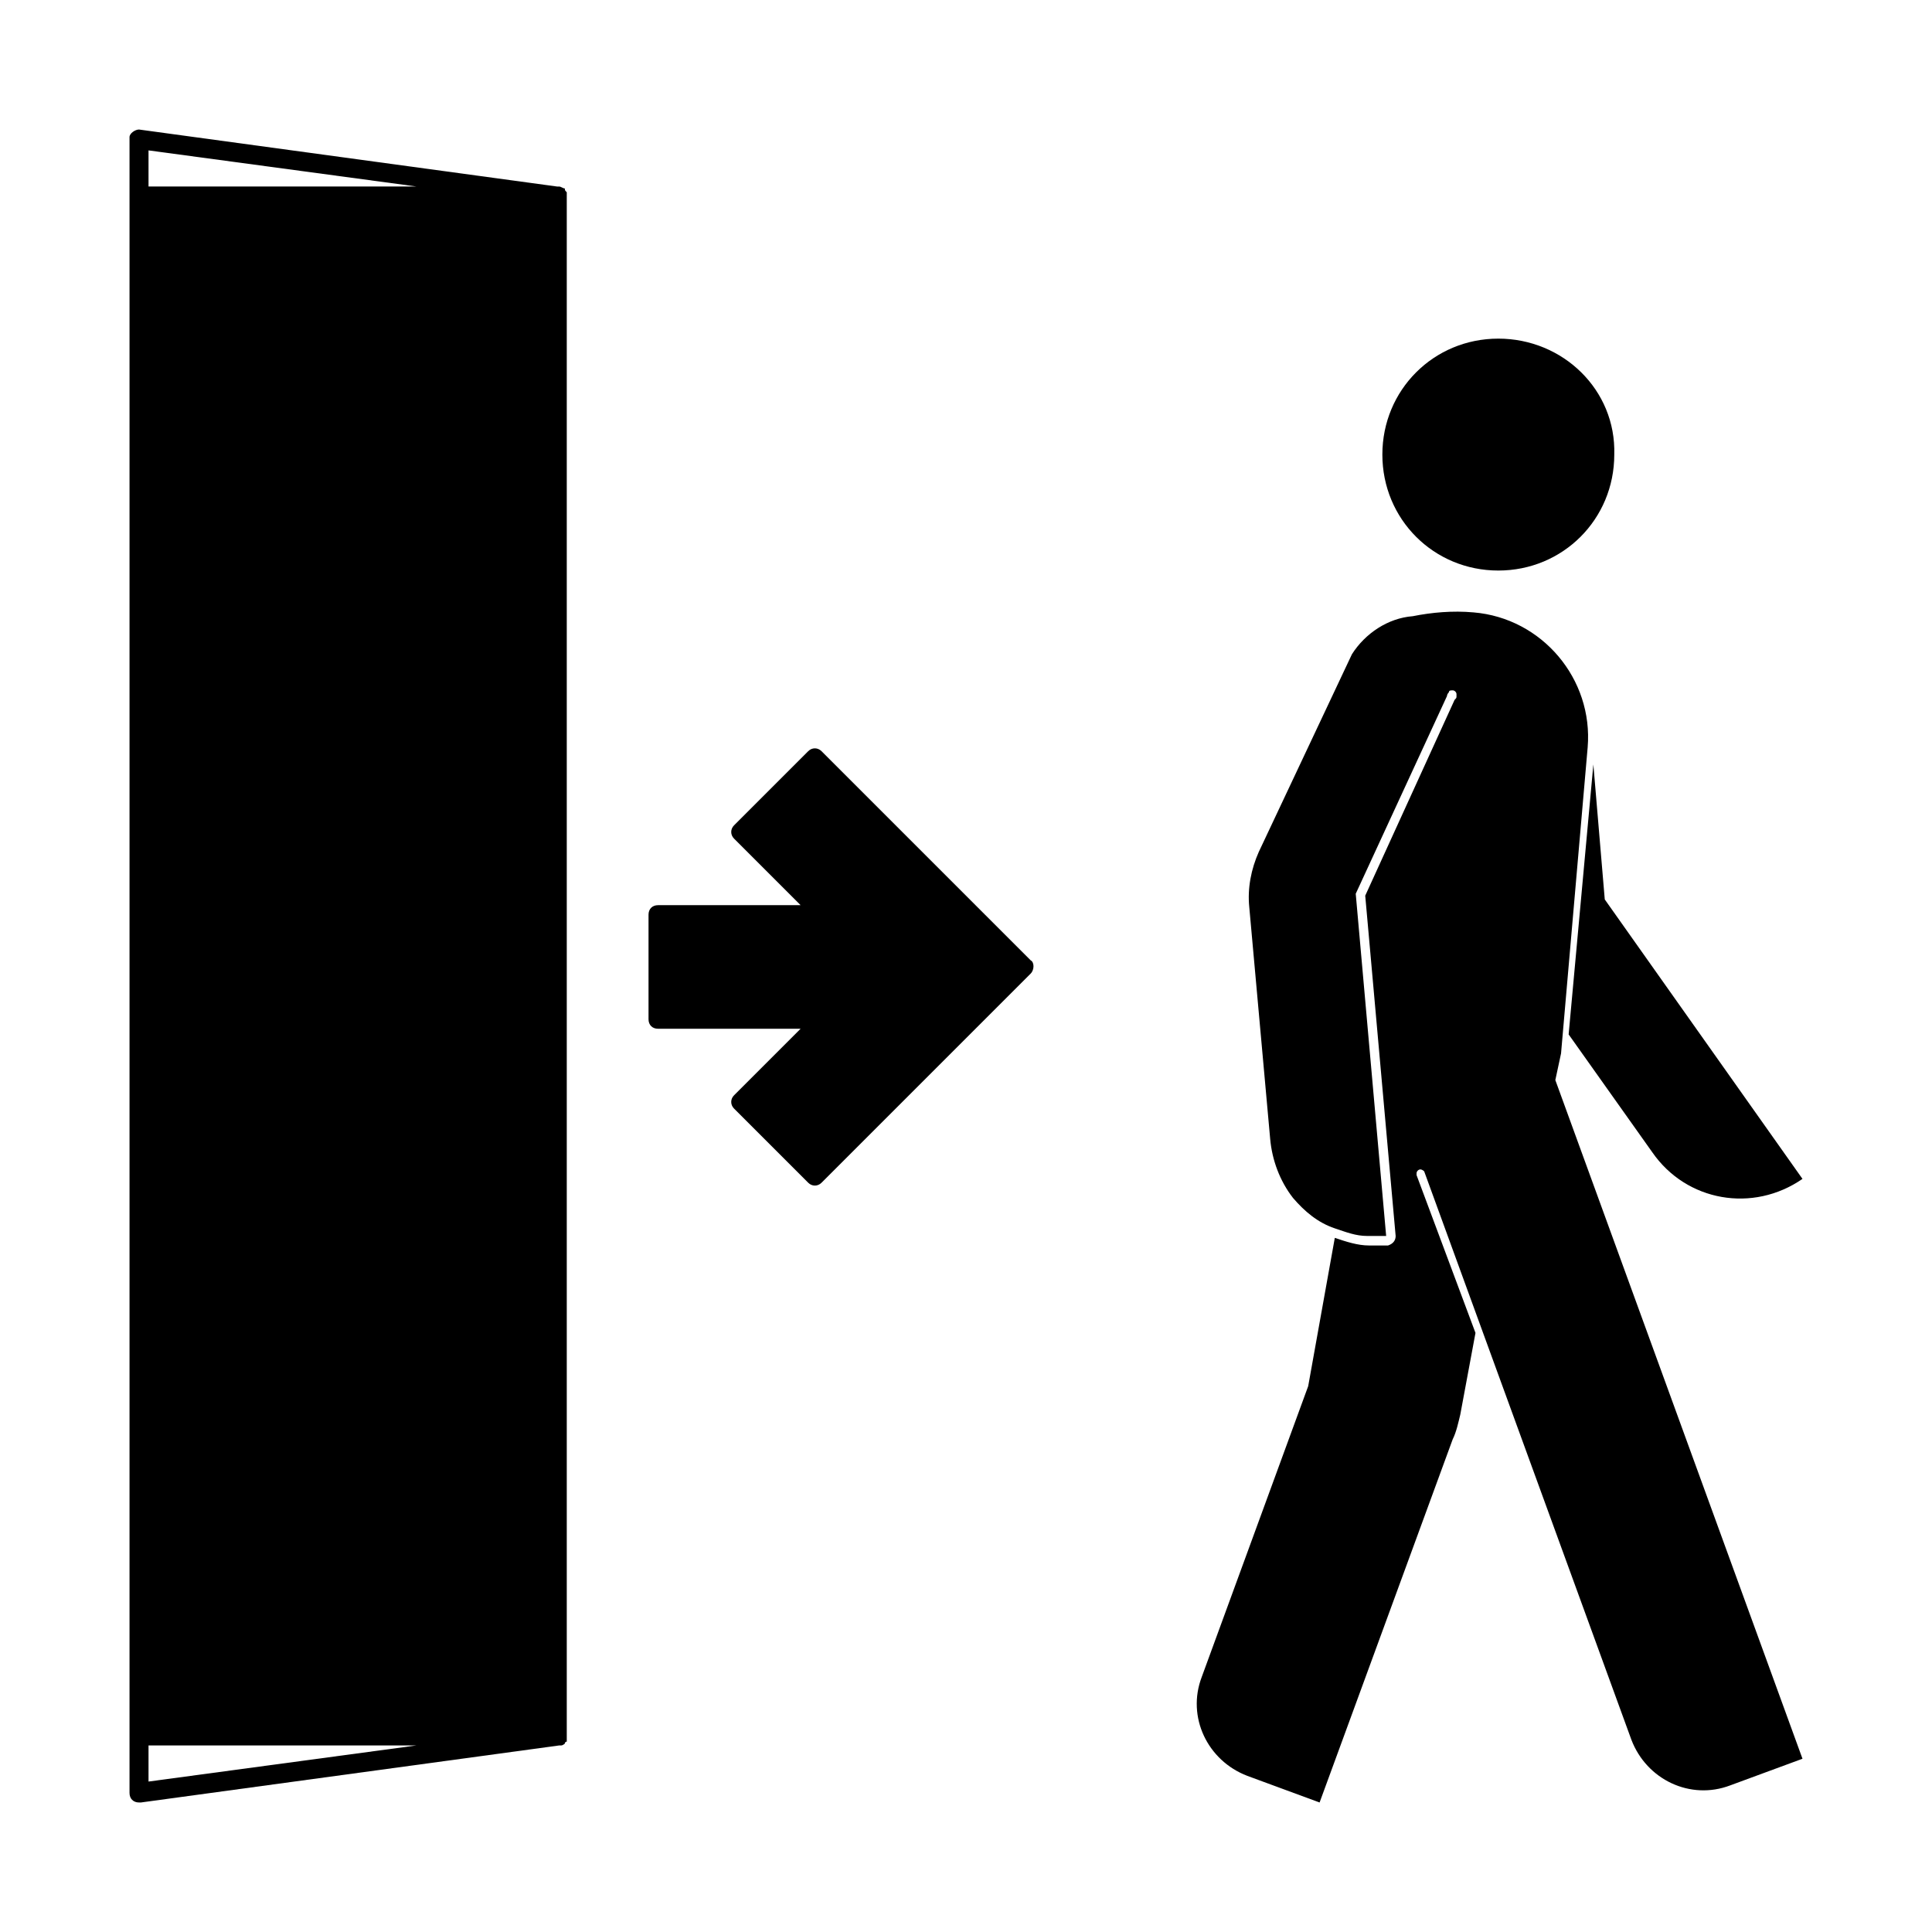 <?xml version="1.0" encoding="UTF-8"?>
<!-- Uploaded to: ICON Repo, www.iconrepo.com, Generator: ICON Repo Mixer Tools -->
<svg fill="#000000" width="800px" height="800px" version="1.1" viewBox="144 144 512 512" xmlns="http://www.w3.org/2000/svg">
 <g>
  <path d="m294.2 194.95s-0.504 0 0 0c-0.504-0.504-0.504-0.504-0.504-1.008-0.504 0-1.008-0.504-1.512-0.504h-0.504l-110.84-15.113c-1.008 0-2.516 1.004-2.516 2.012v0.504 438.31c0 1.516 1.004 2.523 2.516 2.523h0.504l110.84-15.113h0.504c0.504 0 1.008-0.504 1.008-0.504s0-0.504 0.504-0.504v-0.504-1.008-408.09-1.008zm-110.84 421.18v-9.574h71.039zm0-422.7v-9.574l71.039 9.574z"/>
  <path d="m417.13 402.02-55.418 55.418c-1.008 1.008-2.519 1.008-3.527 0l-19.648-19.648c-1.008-1.008-1.008-2.519 0-3.527l17.633-17.633h-37.785c-1.512 0-2.519-1.008-2.519-2.519v-27.711c0-1.512 1.008-2.519 2.519-2.519h37.785l-17.633-17.633c-1.008-1.008-1.008-2.519 0-3.527l19.648-19.648c1.008-1.008 2.519-1.008 3.527 0l55.418 55.418c1.008 0.508 1.008 2.523 0 3.531z"/>
  <path d="m541.07 233.74c-17.129 0-30.73 13.602-30.73 30.73s13.602 30.73 30.73 30.73 30.73-13.602 30.73-30.73c0.504-17.129-13.602-30.73-30.73-30.73z"/>
  <path d="m569.28 382.36-3.023-35.77-6.551 71.539 22.168 31.234c9.07 13.098 26.703 16.121 39.801 7.055z"/>
  <path d="m556.18 430.23c0.504-2.519 1.008-4.535 1.512-7.055l7.055-81.113c1.512-18.137-12.09-34.258-30.23-35.77-5.543-0.504-11.082 0-16.121 1.008-6.551 0.504-12.594 4.535-16.121 10.078l-24.688 52.395c-2.016 4.535-3.023 9.574-2.519 14.609l5.543 61.465c0.504 5.543 2.519 11.082 6.047 15.617 3.023 3.527 6.551 6.551 11.082 8.062 3.023 1.008 5.543 2.016 8.566 2.016h2.519 2.519l-8.062-90.688 24.184-52.395c0-0.504 0.504-1.008 0.504-1.008 0-0.504 0.504-0.504 1.008-0.504 0.504 0 1.008 0.504 1.008 1.008v0.504c0 0.504 0 0.504-0.504 1.008l-23.684 51.895 8.062 90.184c0 1.008-0.504 2.016-2.016 2.519h-2.519-2.519c-3.023 0-6.047-1.008-9.07-2.016l-7.051 39.293-28.215 77.082c-4.031 10.578 1.512 22.168 12.09 26.199l19.145 7.055 35.266-96.227c1.008-2.016 1.512-4.535 2.016-6.551l4.031-21.664-15.613-41.816v-0.504c0-0.504 0.504-1.008 1.008-1.008s1.008 0.504 1.008 0.504l54.914 150.64c4.031 10.578 15.617 16.121 26.199 12.09l19.145-7.055z"/>
 </g>
</svg>